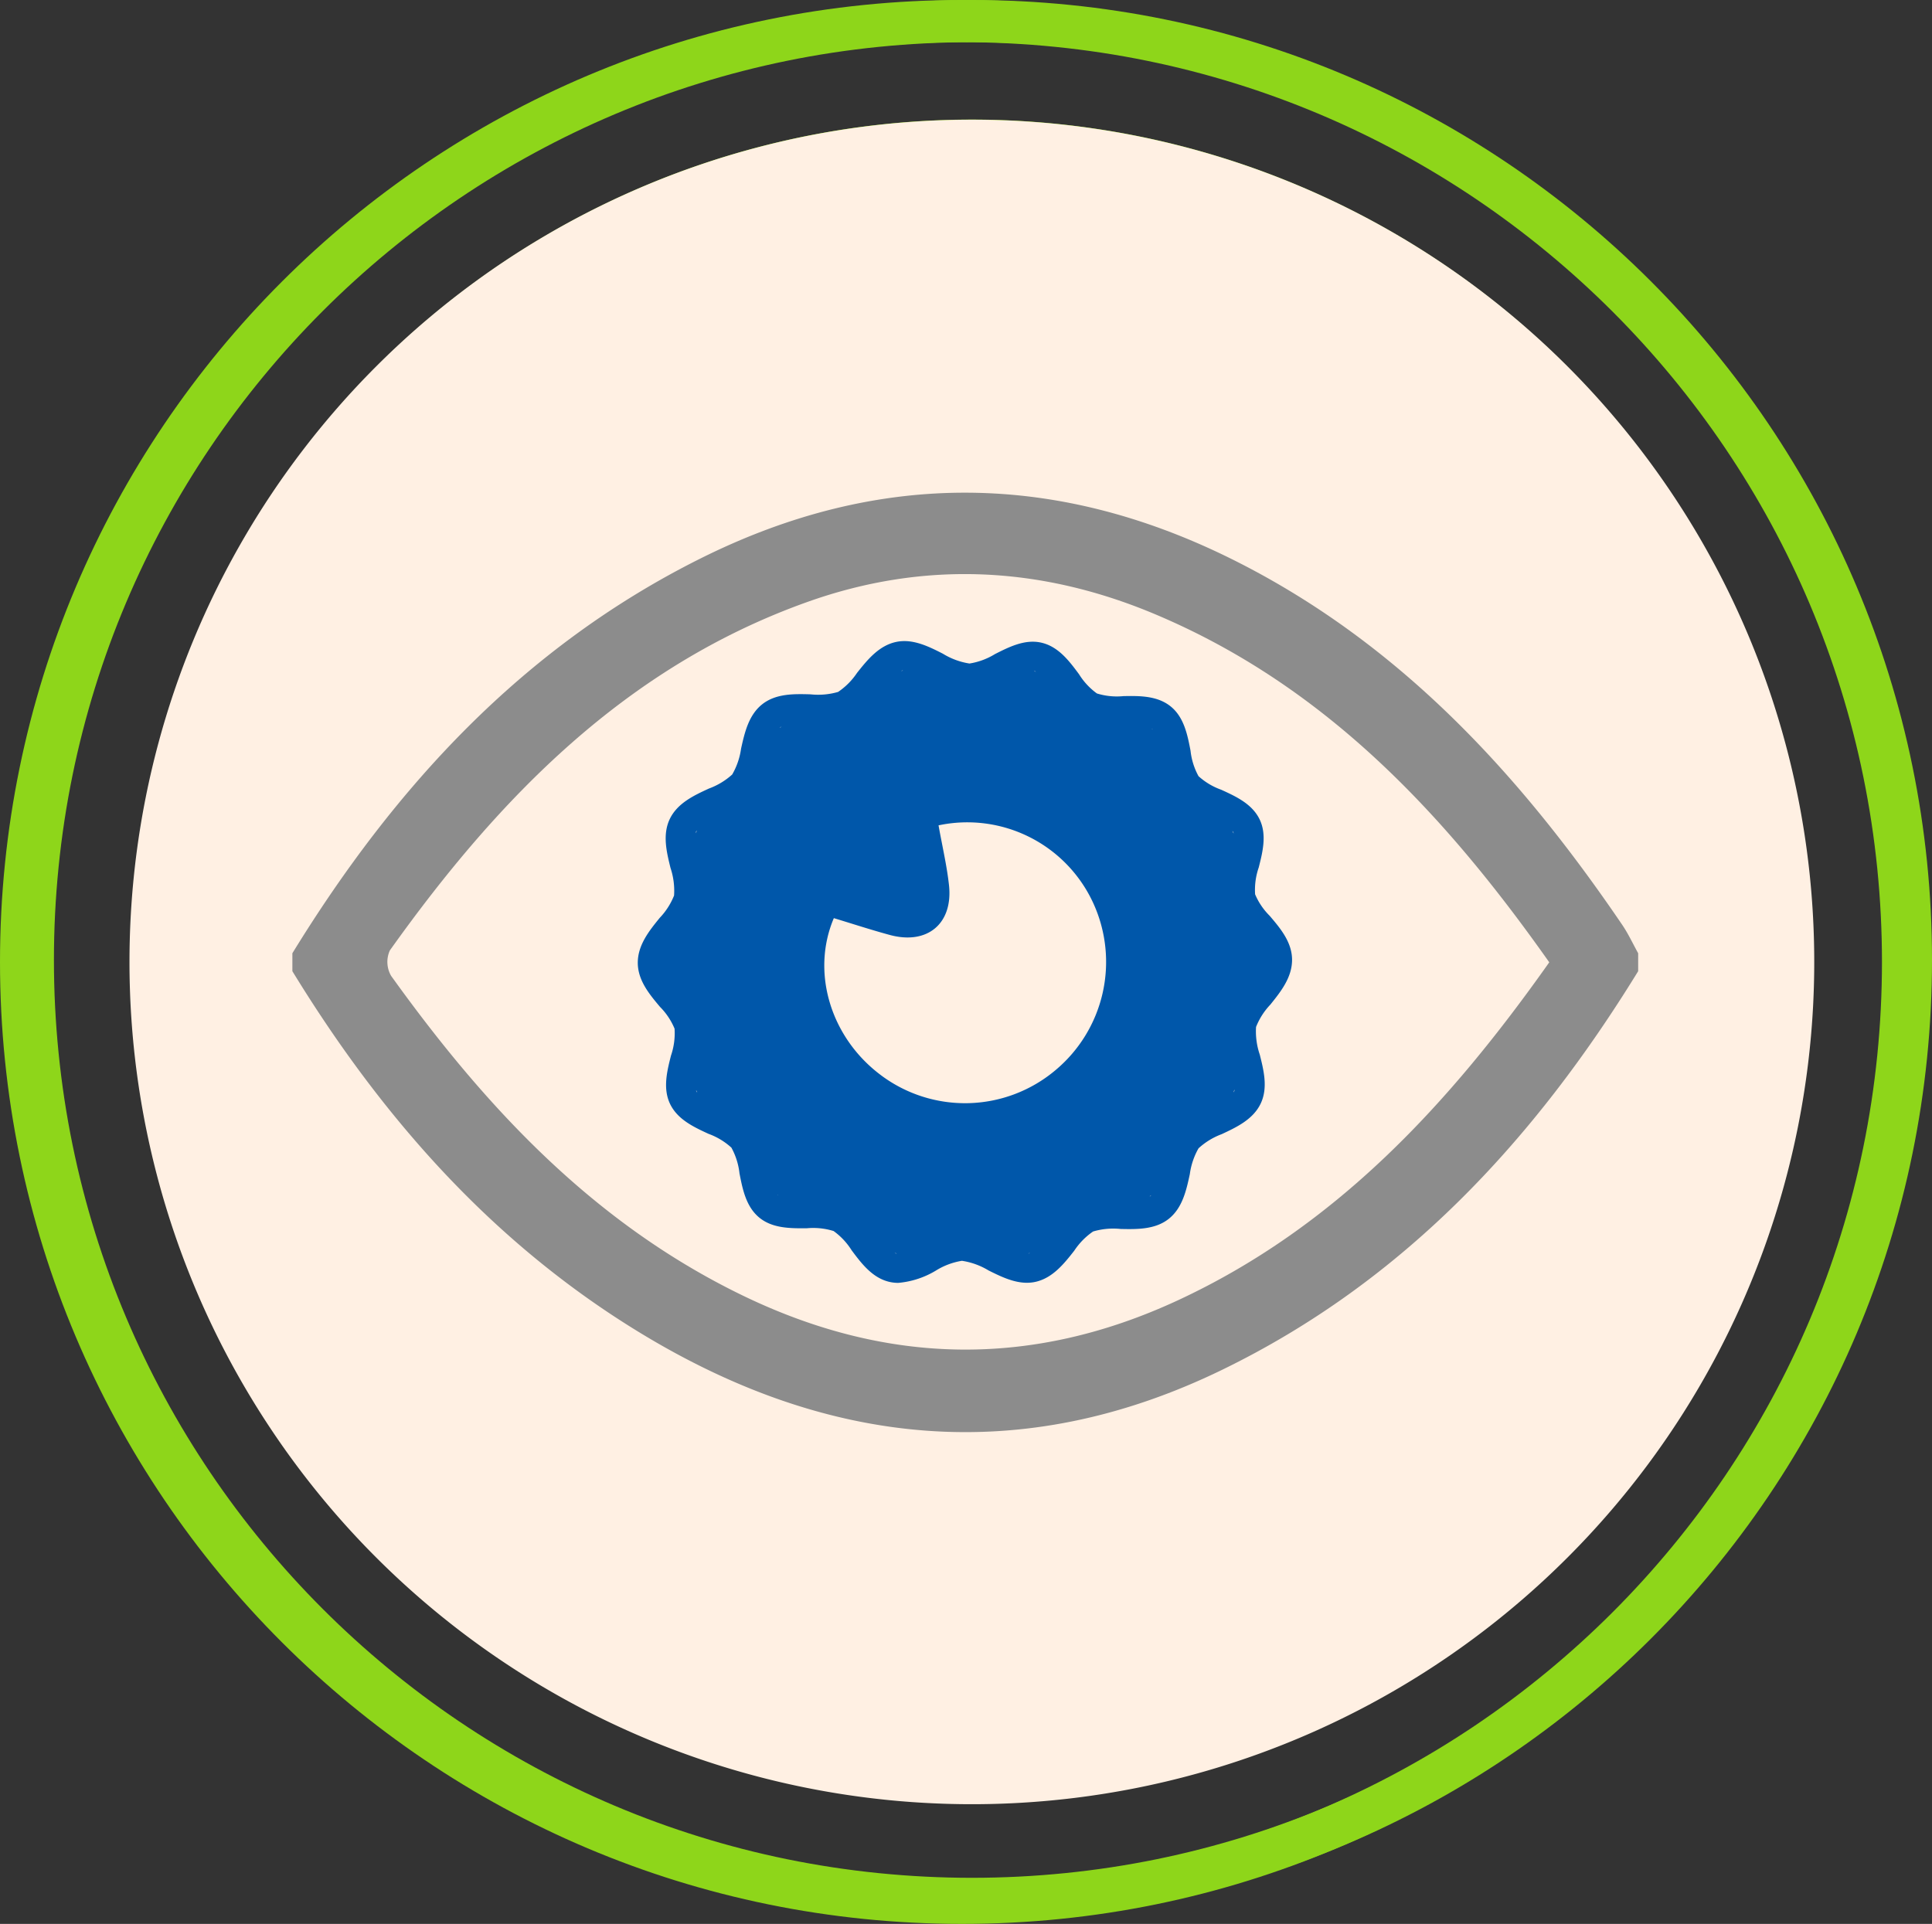 <svg xmlns="http://www.w3.org/2000/svg" width="228.928" height="228" viewBox="0 0 228.928 228">
  <rect x="0" y="0" width="228.928" height="228" fill="#333333" stroke="none"/>
  <g id="グループ_1430" data-name="グループ 1430" transform="translate(-645 -1341)">
    <g id="グループ_916" data-name="グループ 916" transform="translate(646.39 1341)">
      <path id="パス_1065" data-name="パス 1065" d="M99.1,0A99.1,99.1,0,1,1,0,99.1,99.1,99.1,0,0,1,99.1,0Z" transform="translate(14.67 14.67)" fill="#fff0e3" stroke="#8ed61a" stroke-width="1"/>
      <g id="パス_806" data-name="パス 806" transform="translate(0)" fill="none">
        <path d="M113.769,0A113.769,113.769,0,1,1,0,113.769,113.769,113.769,0,0,1,113.769,0Z" stroke="none"/>
        <path d="M 113.769 5 C 106.386 5 99.009 5.743 91.843 7.21 C 84.862 8.638 77.995 10.77 71.433 13.546 C 64.989 16.271 58.773 19.645 52.959 23.573 C 47.198 27.465 41.781 31.934 36.858 36.858 C 31.934 41.781 27.465 47.198 23.573 52.959 C 19.645 58.773 16.271 64.989 13.546 71.433 C 10.77 77.995 8.638 84.862 7.21 91.843 C 5.743 99.009 5 106.386 5 113.769 C 5 121.152 5.743 128.529 7.21 135.695 C 8.638 142.676 10.77 149.543 13.546 156.105 C 16.271 162.549 19.645 168.765 23.573 174.579 C 27.465 180.34 31.934 185.757 36.858 190.68 C 41.781 195.604 47.198 200.073 52.959 203.965 C 58.773 207.893 64.989 211.267 71.433 213.992 C 77.995 216.768 84.862 218.9 91.843 220.328 C 99.009 221.794 106.386 222.538 113.769 222.538 C 121.152 222.538 128.529 221.794 135.695 220.328 C 142.676 218.9 149.543 216.768 156.105 213.992 C 162.549 211.267 168.765 207.893 174.579 203.965 C 180.34 200.073 185.757 195.604 190.68 190.68 C 195.604 185.757 200.073 180.34 203.965 174.579 C 207.893 168.765 211.267 162.549 213.992 156.105 C 216.768 149.543 218.9 142.676 220.328 135.695 C 221.794 128.529 222.538 121.152 222.538 113.769 C 222.538 106.386 221.794 99.009 220.328 91.843 C 218.9 84.862 216.768 77.995 213.992 71.433 C 211.267 64.989 207.893 58.773 203.965 52.959 C 200.073 47.198 195.604 41.781 190.68 36.858 C 185.757 31.934 180.34 27.465 174.579 23.573 C 168.765 19.645 162.549 16.271 156.105 13.546 C 149.543 10.77 142.676 8.638 135.695 7.21 C 128.529 5.743 121.152 5 113.769 5 M 113.769 -1.52587890625e-05 C 176.602 -1.52587890625e-05 227.538 50.936 227.538 113.769 C 227.538 176.602 176.602 227.538 113.769 227.538 C 50.936 227.538 -1.52587890625e-05 176.602 -1.52587890625e-05 113.769 C -1.52587890625e-05 50.936 50.936 -1.52587890625e-05 113.769 -1.52587890625e-05 Z" stroke="none" fill="#8ed61a"/>
      </g>
      <path id="パス_804" data-name="パス 804" d="M-1665.935,1394c-12.7,20.665-28.7,37.946-50.824,48.707-24.477,11.9-48.174,9.437-71.078-4.5-18.065-10.991-31.589-26.353-42.518-44.209V1391.8c12.488-20.338,28.167-37.4,49.839-48.227,21.963-10.97,43.875-10.645,65.725.464,20,10.169,34.536,26.093,46.92,44.308.739,1.088,1.3,2.3,1.936,3.456Zm-10.861-1.087c-12.709-18.024-27.294-33.71-48.031-42.484-14.031-5.935-28.324-6.657-42.661-1.533-22.148,7.916-37.688,23.938-50.956,42.556a3.4,3.4,0,0,0,.153,3.117c11.539,16.077,24.783,30.271,42.993,39.071,17.638,8.526,35.27,8.831,53.054.6C-1702.812,1425.24-1688.964,1410.14-1676.8,1392.91Z" transform="translate(1861.391 -1279.047)" fill="#85b436" stroke="#8ed61a" stroke-width="1"/>
      <path id="パス_805" data-name="パス 805" d="M-1751.058,1367.574a17.136,17.136,0,0,1-6.269,13.46,17.138,17.138,0,0,1-21.24.542,16.846,16.846,0,0,1-6.9-14h-19.221c0,.091-.012.178-.012.27.1,20.083,16.37,36.525,36.039,36.422,20.727-.107,36.9-16.268,36.763-36.692Z" transform="translate(1881.29 -1258.553)" fill="#0057aa" stroke="#8ed61a" stroke-width="1"/>
      <rect id="長方形_215" data-name="長方形 215" width="144.812" height="10.704" transform="translate(40.18 108.801)" fill="#85b436" stroke="#8ed61a" stroke-width="1"/>
    </g>
    <path id="パス_1068" data-name="パス 1068" d="M99.816,0A99.816,99.816,0,1,1,0,99.816,99.816,99.816,0,0,1,99.816,0Z" transform="translate(660.343 1355.184)" fill="#fff0e3"/>
    <g id="パス_806-2" data-name="パス 806" transform="translate(645 1341)" fill="none">
      <path d="M114,0A114,114,0,1,1,0,114,114,114,0,0,1,114,0Z" stroke="none"/>
      <path d="M 114 5 C 106.601 5 99.209 5.745 92.027 7.215 C 85.031 8.646 78.15 10.782 71.574 13.564 C 65.116 16.295 58.887 19.676 53.061 23.613 C 47.288 27.513 41.859 31.992 36.925 36.925 C 31.992 41.859 27.513 47.288 23.613 53.061 C 19.676 58.887 16.295 65.116 13.564 71.574 C 10.782 78.15 8.646 85.031 7.215 92.027 C 5.745 99.209 5 106.601 5 114 C 5 121.399 5.745 128.791 7.215 135.973 C 8.646 142.969 10.782 149.85 13.564 156.426 C 16.295 162.884 19.676 169.113 23.613 174.939 C 27.513 180.712 31.992 186.141 36.925 191.075 C 41.859 196.008 47.288 200.487 53.061 204.387 C 58.887 208.324 65.116 211.705 71.574 214.436 C 78.15 217.218 85.031 219.354 92.027 220.785 C 99.209 222.255 106.601 223 114 223 C 121.399 223 128.791 222.255 135.973 220.785 C 142.969 219.354 149.85 217.218 156.426 214.436 C 162.884 211.705 169.113 208.324 174.939 204.387 C 180.712 200.487 186.141 196.008 191.075 191.075 C 196.008 186.141 200.487 180.712 204.387 174.939 C 208.324 169.113 211.705 162.884 214.436 156.426 C 217.218 149.85 219.354 142.969 220.785 135.973 C 222.255 128.791 223 121.399 223 114 C 223 106.601 222.255 99.209 220.785 92.027 C 219.354 85.031 217.218 78.15 214.436 71.574 C 211.705 65.116 208.324 58.887 204.387 53.061 C 200.487 47.288 196.008 41.859 191.075 36.925 C 186.141 31.992 180.712 27.513 174.939 23.613 C 169.113 19.676 162.884 16.295 156.426 13.564 C 149.85 10.782 142.969 8.646 135.973 7.215 C 128.791 5.745 121.399 5 114 5 M 114 -1.52587890625e-05 C 176.96 -1.52587890625e-05 228 51.04 228 114 C 228 176.96 176.96 228 114 228 C 51.04 228 -1.52587890625e-05 176.96 -1.52587890625e-05 114 C -1.52587890625e-05 51.04 51.04 -1.52587890625e-05 114 -1.52587890625e-05 Z" stroke="none" fill="#8ed61a"/>
    </g>
    <g id="グループ_566" data-name="グループ 566" transform="translate(679.646 1399.385)">
      <path id="パス_927" data-name="パス 927" d="M-579.3,2111.9c-12.315,20.042-27.832,36.8-49.293,47.238-23.74,11.544-46.722,9.154-68.936-4.362-17.521-10.659-30.637-25.559-41.238-42.876v-2.127c12.112-19.725,27.319-36.274,48.338-46.772,21.3-10.64,42.554-10.326,63.743.448,19.4,9.863,33.5,25.308,45.507,42.973.717,1.056,1.257,2.232,1.879,3.352Zm-10.535-1.053c-12.327-17.481-26.47-32.695-46.584-41.2-13.608-5.757-27.471-6.456-41.375-1.487-21.479,7.678-36.552,23.216-49.42,41.274a3.3,3.3,0,0,0,.149,3.021c11.192,15.594,24.037,29.36,41.7,37.9,17.107,8.267,34.208,8.564,51.457.579C-615.065,2142.2-601.635,2127.553-589.833,2110.844Z" transform="translate(738.765 -2055.189)" fill="#8c8c8c"/>
      <path id="パス_928" data-name="パス 928" d="M-620.9,2116.711c1.215-1.51,2.592-3.222,2.572-5.351-.021-2.085-1.42-3.725-2.655-5.175a7.93,7.93,0,0,1-1.724-2.547,8.121,8.121,0,0,1,.43-3.179c.459-1.812.981-3.868.11-5.687-.888-1.853-2.839-2.742-4.56-3.526a8,8,0,0,1-2.687-1.608,8.088,8.088,0,0,1-.945-3.02c-.356-1.85-.759-3.946-2.34-5.234s-3.72-1.27-5.6-1.232a8,8,0,0,1-3.152-.314,8.049,8.049,0,0,1-2.119-2.278c-1.133-1.528-2.418-3.26-4.436-3.735-1.961-.462-3.849.5-5.518,1.342a8.228,8.228,0,0,1-3.025,1.122h-.008a8.5,8.5,0,0,1-3.149-1.164c-1.676-.852-3.578-1.813-5.545-1.391-2.062.443-3.424,2.156-4.626,3.667a8.288,8.288,0,0,1-2.243,2.256,8.5,8.5,0,0,1-3.269.284c-1.911-.053-4.07-.109-5.694,1.157-1.644,1.283-2.117,3.407-2.534,5.282a8.435,8.435,0,0,1-1.051,3.062,8.433,8.433,0,0,1-2.757,1.664c-1.749.806-3.732,1.721-4.638,3.609-.888,1.85-.372,3.944.083,5.792a8.529,8.529,0,0,1,.424,3.278,8.245,8.245,0,0,1-1.7,2.646c-1.223,1.506-2.608,3.21-2.6,5.338.01,2.093,1.406,3.75,2.637,5.214a8.028,8.028,0,0,1,1.722,2.58,8.2,8.2,0,0,1-.427,3.2c-.46,1.82-.98,3.885-.107,5.714.89,1.861,2.844,2.759,4.569,3.554a8.133,8.133,0,0,1,2.7,1.632,8.177,8.177,0,0,1,.958,3.045c.361,1.854.77,3.957,2.354,5.251s3.729,1.27,5.624,1.258a8.151,8.151,0,0,1,3.17.327,8.142,8.142,0,0,1,2.145,2.29c1.145,1.531,2.442,3.266,4.468,3.736a4.6,4.6,0,0,0,1.048.119,10.34,10.34,0,0,0,4.5-1.48,8.344,8.344,0,0,1,3.043-1.135h.01a8.523,8.523,0,0,1,3.153,1.143c1.682.836,3.59,1.783,5.551,1.352,2.061-.458,3.413-2.18,4.606-3.7a8.28,8.28,0,0,1,2.227-2.269,8.433,8.433,0,0,1,3.269-.3c1.9.04,4.068.084,5.686-1.191,1.638-1.291,2.1-3.418,2.506-5.3a8.42,8.42,0,0,1,1.034-3.067,8.359,8.359,0,0,1,2.747-1.678c1.745-.816,3.725-1.741,4.621-3.635.878-1.854.352-3.946-.113-5.792a8.539,8.539,0,0,1-.441-3.276A8.236,8.236,0,0,1-620.9,2116.711Zm-.889-5.317Zm-3.465-14.962c-.048-.1-.1-.2-.145-.3a1.564,1.564,0,0,1,.111.135A1.652,1.652,0,0,1-625.254,2096.432Zm-9.592-12.313c-.038-.031-.079-.058-.118-.09.022.015.059.022.079.038S-634.861,2084.105-634.846,2084.119Zm-32.2,40.954c-5.94-4.427-8.315-12.162-5.578-18.609,2.2.665,4.413,1.393,6.658,2,4.44,1.189,7.486-1.362,6.985-5.92-.253-2.308-.792-4.586-1.237-7.077a16.421,16.421,0,0,1,18.358,9.269,16.719,16.719,0,0,1-4.588,19.817A16.623,16.623,0,0,1-667.05,2125.072ZM-648.8,2077.2c.044.01.089.052.133.067-.084-.02-.165-.046-.249-.065C-648.878,2077.2-648.83,2077.188-648.8,2077.2Zm-15.626-.074c-.077.016-.151.039-.228.055.042-.013.085-.05.127-.059S-664.453,2077.124-664.422,2077.121Zm-14.408,6.65c-.064.05-.132.094-.195.144.025-.023.043-.066.069-.086S-678.866,2083.793-678.83,2083.771Zm-10,12.294q-.08.165-.158.331a1.526,1.526,0,0,1,.04-.183A1.513,1.513,0,0,1-688.827,2096.065Zm-3.572,15.687h0Zm3.452,15.065c.05.1.1.209.151.313a1.641,1.641,0,0,1-.114-.142C-688.933,2126.942-688.93,2126.869-688.947,2126.817Zm9.647,12.416c.036.031.076.056.114.087-.021-.015-.057-.021-.076-.037S-679.286,2139.247-679.3,2139.233Zm14.04,6.97a1.556,1.556,0,0,1-.143-.072c.089.021.176.049.264.069C-665.176,2146.2-665.224,2146.211-665.26,2146.2Zm15.777-.011c-.03.007-.071-.006-.1,0,.075-.016.148-.039.223-.056C-649.4,2146.147-649.442,2146.182-649.482,2146.192Zm14.266-6.74c.065-.051.134-.1.2-.147-.026.024-.043.067-.07.088S-635.179,2139.428-635.217,2139.452Zm9.934-12.352c.052-.11.1-.219.155-.33a1.677,1.677,0,0,1-.039.183A1.622,1.622,0,0,1-625.283,2127.1Z" transform="translate(736.782 -2056.041)" fill="#0057aa"/>
    </g>
  </g>
</svg>
